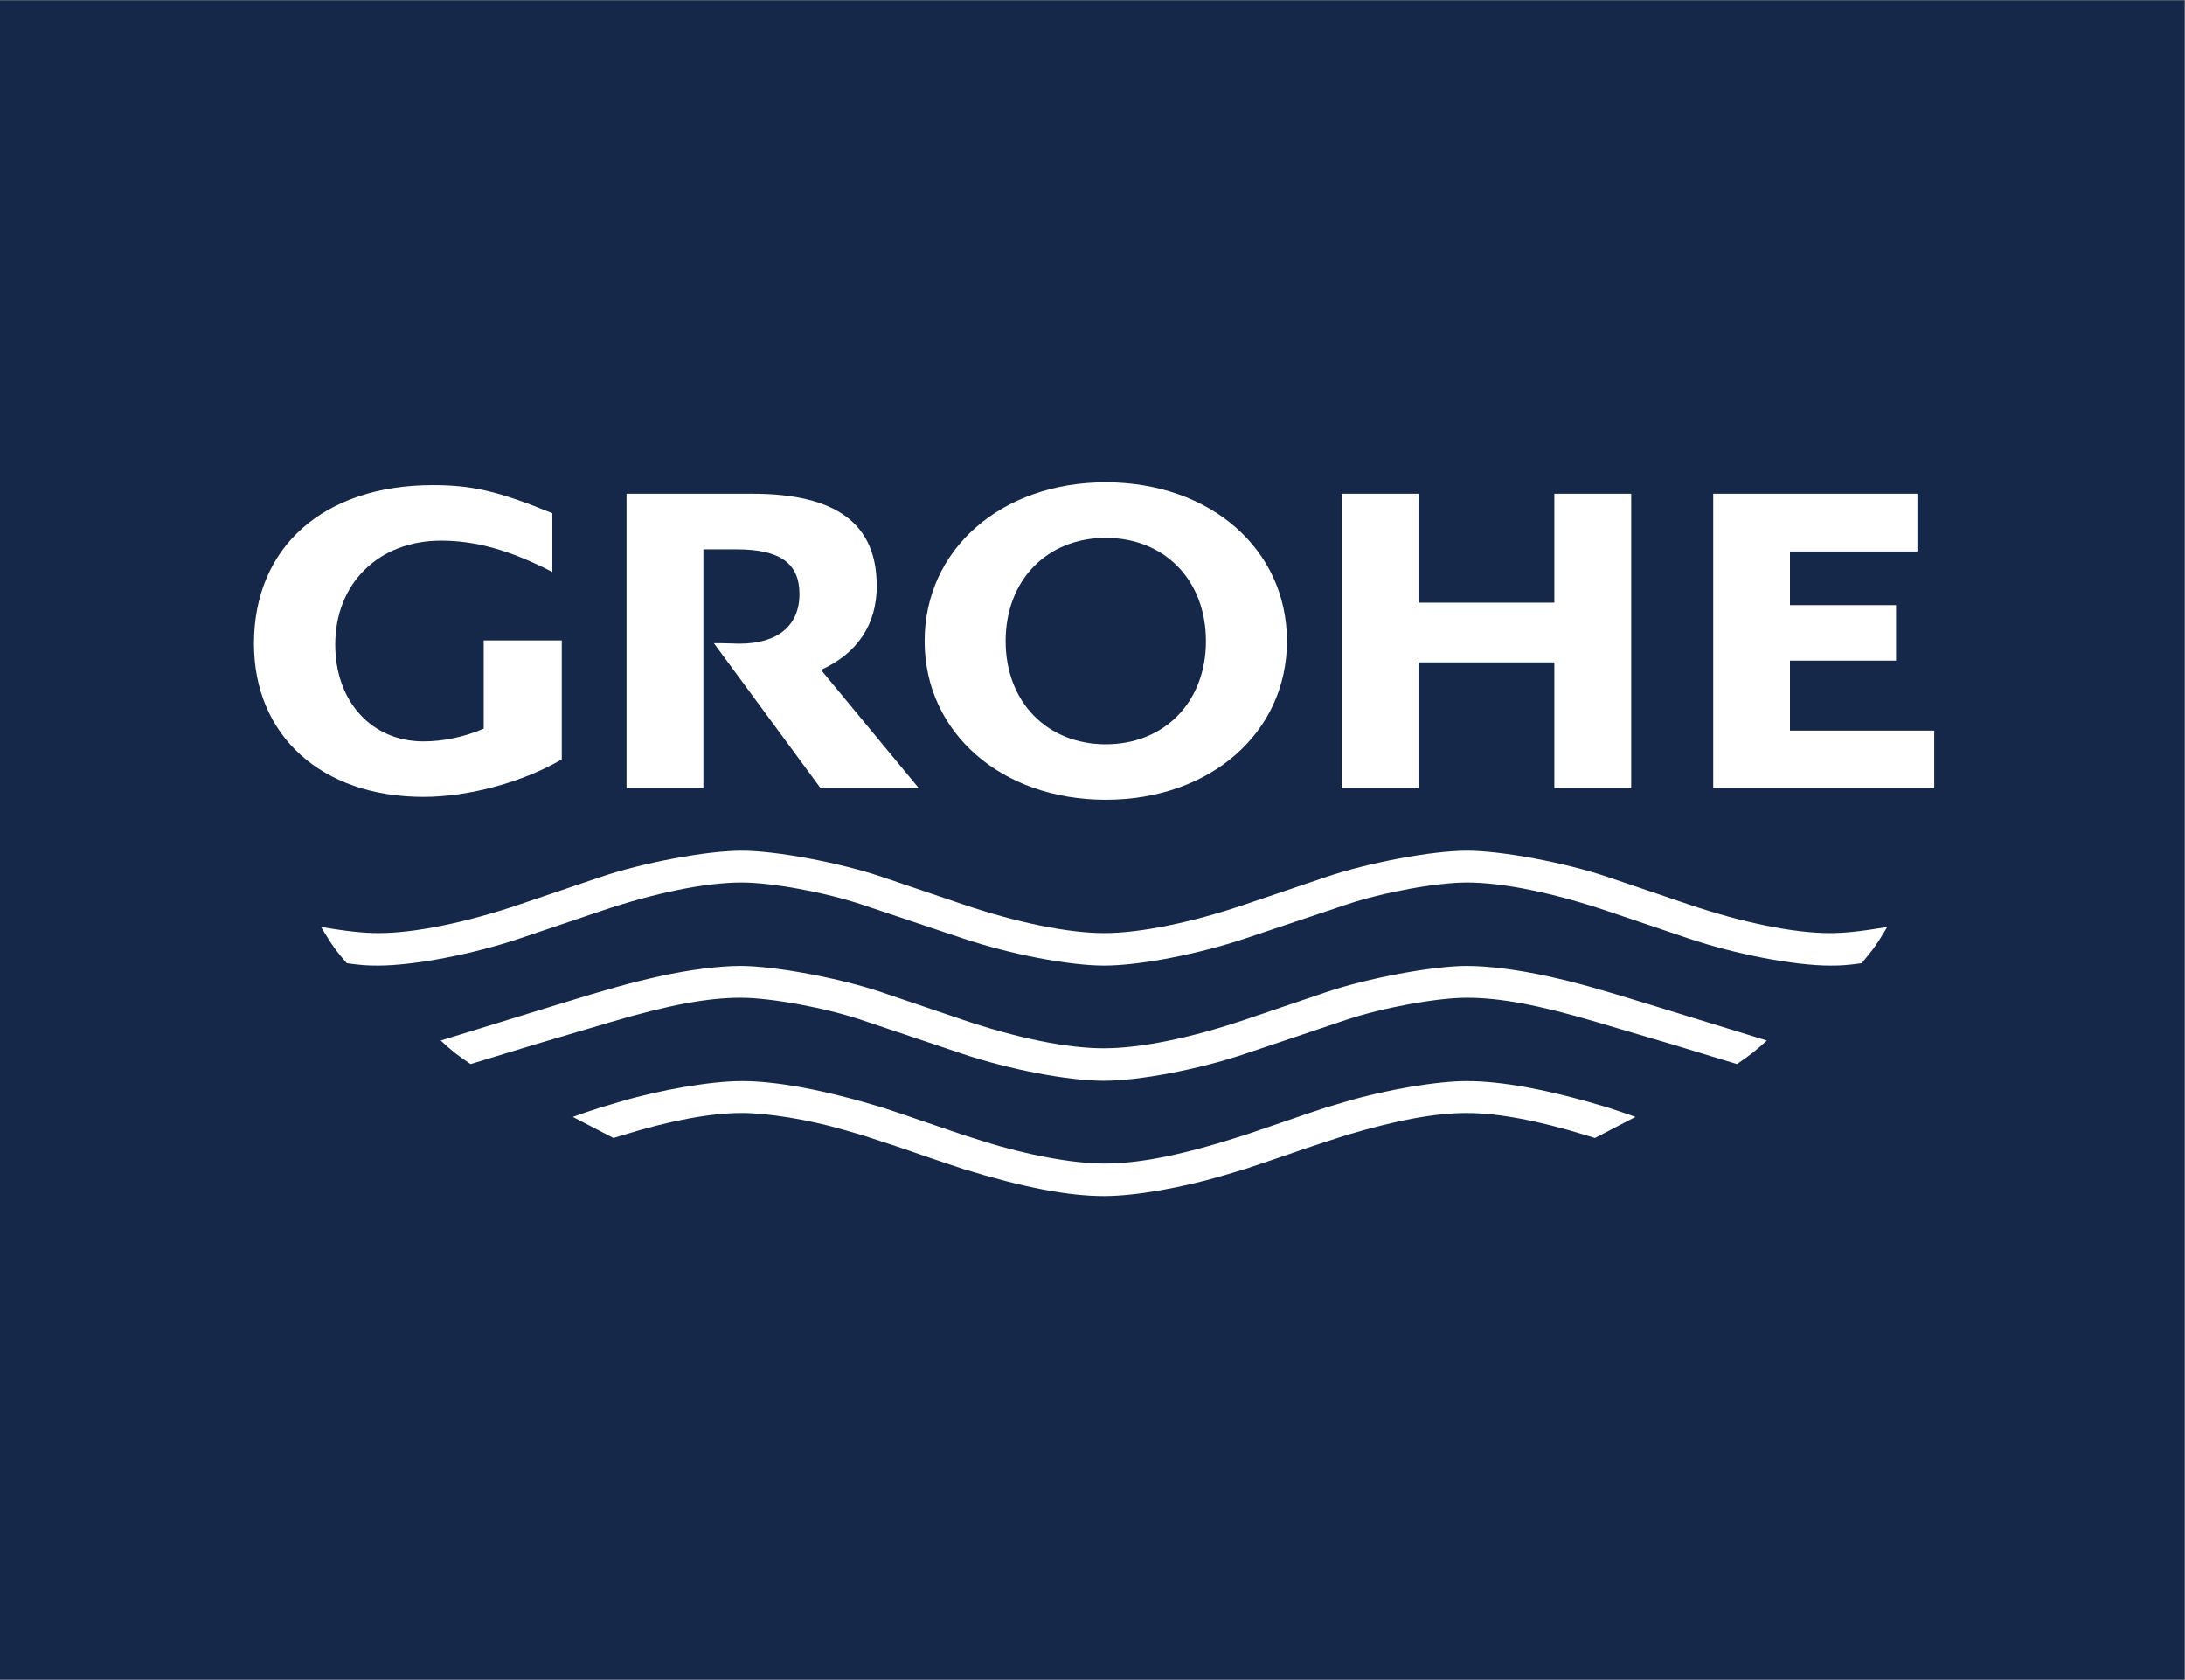 <?xml version="1.0" encoding="UTF-8" standalone="no"?>
<svg xmlns:dc="http://purl.org/dc/elements/1.1/" xmlns:cc="http://creativecommons.org/ns#" xmlns:rdf="http://www.w3.org/1999/02/22-rdf-syntax-ns#" xmlns:svg="http://www.w3.org/2000/svg" xmlns="http://www.w3.org/2000/svg" xmlns:sodipodi="http://sodipodi.sourceforge.net/DTD/sodipodi-0.dtd" xmlns:inkscape="http://www.inkscape.org/namespaces/inkscape" viewBox="0 0 122.803 94.392" height="94.392" width="122.803" xml:space="preserve" id="svg2" version="1.1" inkscape:version="0.91 r13725" sodipodi:docname="Grohe.svg">
  <rect x="0" y="0" width="122.803" height="94.392" fill="#808080" stroke="none"/>
  <defs id="defs6"></defs>
  <g transform="matrix(1.333,0,0,-1.333,0,94.392)" id="g10">
    <g transform="scale(0.1,0.1)" id="g12">
      <path id="path14" style="fill:#152849;fill-opacity:1;fill-rule:nonzero;stroke:none" d="M 921.023,0 0,0 l 0,707.938 921.023,0 0,-707.938" inkscape:connector-curvature="0"></path>
      <path id="path16" style="fill:#ffffff;fill-opacity:1;fill-rule:nonzero;stroke:none" d="m 795.684,317.305 c -11.52,-1.875 -17.954,-2.555 -24.274,-2.555 -15.133,0 -36.781,4.406 -59.472,12.09 l -34.008,11.527 c -18.008,6.094 -44.785,11.11 -59.496,11.11 -14.582,0 -41.457,-5.028 -59.391,-11.11 L 525.027,326.84 c -22.672,-7.684 -44.343,-12.09 -59.476,-12.09 -15.141,0 -36.813,4.406 -59.496,12.09 l -34.008,11.527 c -17.961,6.082 -44.817,11.11 -59.418,11.11 -14.668,-0.008 -41.5,-5.016 -59.469,-11.11 L 219.148,326.84 c -22.695,-7.684 -44.343,-12.09 -59.476,-12.09 -6.313,0 -12.746,0.68 -24.266,2.555 l 1.407,-2.367 c 3.269,-5.45 4.996,-7.809 9.402,-12.887 5.969,-0.821 8.355,-1 13.137,-1 15.175,0 39.964,4.75 59.796,11.429 l 34.012,11.489 c 23.078,7.785 44.238,12.094 59.469,12.094 12.867,0 35.355,-4.129 50.961,-9.36 l 42.465,-14.223 c 20.05,-6.699 44.633,-11.429 59.508,-11.429 14.882,0 39.449,4.738 59.464,11.429 l 42.473,14.223 c 15.602,5.231 38.113,9.36 50.973,9.36 15.254,-0.012 36.363,-4.309 59.457,-12.094 l 34.008,-11.489 c 19.82,-6.679 44.621,-11.429 59.777,-11.429 4.765,0 7.172,0.179 13.203,1 4.746,5.629 6.18,7.597 9.352,12.887 l 1.414,2.367 0,0" inkscape:connector-curvature="0"></path>
      <path id="path18" style="fill:#ffffff;fill-opacity:1;fill-rule:nonzero;stroke:none" d="m 744.961,269.457 -49.508,15.207 c -22.265,6.84 -30.875,9.238 -42.738,11.856 -12.563,2.781 -25.152,4.382 -34.262,4.382 -14.359,0 -41.754,-5.113 -59.41,-11.089 l -34.016,-11.528 c -23.011,-7.797 -44.203,-12.097 -59.66,-12.097 -15.531,0 -36.519,4.265 -59.648,12.097 l -34.008,11.528 c -17.613,5.968 -45.106,11.089 -59.484,11.089 -9.051,0 -21.754,-1.621 -34.231,-4.382 -11.734,-2.598 -21.039,-5.176 -42.742,-11.856 l -49.453,-15.207 c 5.285,-4.805 6.683,-5.918 12.605,-9.93 l 27.496,8.371 22.711,6.707 9.121,2.696 c 24.164,7.129 40.555,10.187 54.524,10.187 12.687,0 35.637,-4.203 50.945,-9.343 l 42.516,-14.27 c 19.91,-6.668 44.574,-11.379 59.656,-11.379 15.035,0 39.914,4.746 59.652,11.379 l 42.473,14.27 c 15.238,5.117 38.328,9.355 50.973,9.343 14.015,0 30.273,-3.035 54.496,-10.187 l 9.121,-2.696 22.719,-6.707 27.539,-8.371 c 5.894,4.047 7.297,5.145 12.613,9.93 l 0,0" inkscape:connector-curvature="0"></path>
      <path id="path20" style="fill:#ffffff;fill-opacity:1;fill-rule:nonzero;stroke:none" d="m 689.547,237.242 -3.117,1.133 -8.5,2.836 c -24.668,7.441 -44.41,11.148 -59.489,11.148 -12.625,0 -33.992,-3.632 -50.941,-8.648 l -8.457,-2.5 c -4.293,-1.418 -7.156,-2.356 -8.551,-2.836 l -8.5,-2.93 -8.457,-2.879 -8.508,-2.89 c -25.812,-8.352 -44.203,-12.09 -59.476,-12.09 -13.164,0 -32.676,3.602 -50.996,9.402 l -8.5,2.688 -8.496,2.89 -8.465,2.879 -8.504,2.93 -8.543,2.836 c -24.637,7.441 -44.43,11.148 -59.418,11.148 -12.707,-0.011 -34.043,-3.625 -51.024,-8.648 l -8.445,-2.5 c -6.027,-1.945 -7.269,-2.379 -11.629,-3.969 l 17.102,-8.875 3.832,1.164 c 19.937,6.16 37.109,9.371 50.207,9.371 11.016,0 28.242,-2.808 42.41,-6.902 l 8.508,-2.469 8.457,-2.738 8.543,-2.824 8.504,-2.938 8.465,-2.871 8.496,-2.84 c 25.527,-7.832 44.316,-11.437 59.508,-11.429 13.035,0.011 32.953,3.476 50.968,8.882 l 8.496,2.547 8.508,2.84 8.457,2.871 8.5,2.938 8.551,2.824 8.457,2.738 c 21.695,6.442 37.68,9.371 50.973,9.36 13.097,0 30.238,-3.207 50.16,-9.36 l 3.824,-1.164 17.09,8.875 0,0" inkscape:connector-curvature="0"></path>
      <path id="path22" style="fill:#ffffff;fill-opacity:1;fill-rule:nonzero;stroke:none" d="m 203.941,438.133 0,-37.231 c -8.496,-3.562 -16.988,-5.347 -25.449,-5.347 -21.812,0 -37.144,16.847 -37.144,40.816 0,25.82 18.324,43.82 44.621,43.82 14.707,0 29.265,-4.097 46.918,-13.199 l 0,24.75 c -22.555,9.219 -33.688,11.848 -50.352,11.848 -46.047,0 -75.457,-26.047 -75.457,-66.828 0,-38.797 28.535,-64.598 71.442,-64.598 19.125,0 41.808,6.145 58.339,15.809 l 0,50.16 -32.918,0 0,0" inkscape:connector-curvature="0"></path>
      <path id="path24" style="fill:#ffffff;fill-opacity:1;fill-rule:nonzero;stroke:none" d="m 264.164,499.961 0,-124.18 32.402,0 0,100.746 13.977,0 c 18.312,0 26.527,-5.843 26.527,-18.867 0,-13.308 -9.183,-20.906 -25.308,-20.906 l -7.117,0.187 -3.645,0 45.02,-61.16 41.421,0 -41.285,49.926 c 15.332,6.918 23.508,19.203 23.508,35.344 0,26.301 -17.047,38.91 -52.601,38.91 l -52.899,0 0,0" inkscape:connector-curvature="0"></path>
      <path id="path26" style="fill:#ffffff;fill-opacity:1;fill-rule:nonzero;stroke:none" d="m 565.707,499.961 0,-124.18 32.395,0 0,53.09 57.25,0 0,-53.09 32.402,0 0,124.18 -32.402,0 0,-45.91 -57.25,0 0,45.91 -32.395,0 0,0" inkscape:connector-curvature="0"></path>
      <path id="path28" style="fill:#ffffff;fill-opacity:1;fill-rule:nonzero;stroke:none" d="m 722.34,499.961 0,-124.18 93.187,0 0,24.324 -60.839,0 0,29.512 44.738,0 0,23.391 -44.738,0 0,22.621 53.75,0 0,24.332 -86.098,0 0,0" inkscape:connector-curvature="0"></path>
      <path id="path30" style="fill:#ffffff;fill-opacity:1;fill-rule:evenodd;stroke:none" d="m 424.004,437.84 c 0,25.64 17.34,43.515 42.219,43.515 24.89,0 42.23,-17.89 42.23,-43.523 0,-25.57 -17.394,-43.492 -42.23,-43.492 -24.828,0 -42.231,17.93 -42.219,43.5 z m -34.156,0 c 0,-38.582 32.324,-66.887 76.375,-66.887 44.07,0 76.39,28.313 76.39,66.887 0,38.668 -32.261,66.933 -76.39,66.933 -44.118,0 -76.375,-28.265 -76.375,-66.933 l 0,0" inkscape:connector-curvature="0"></path>
    </g>
  </g>
</svg>
